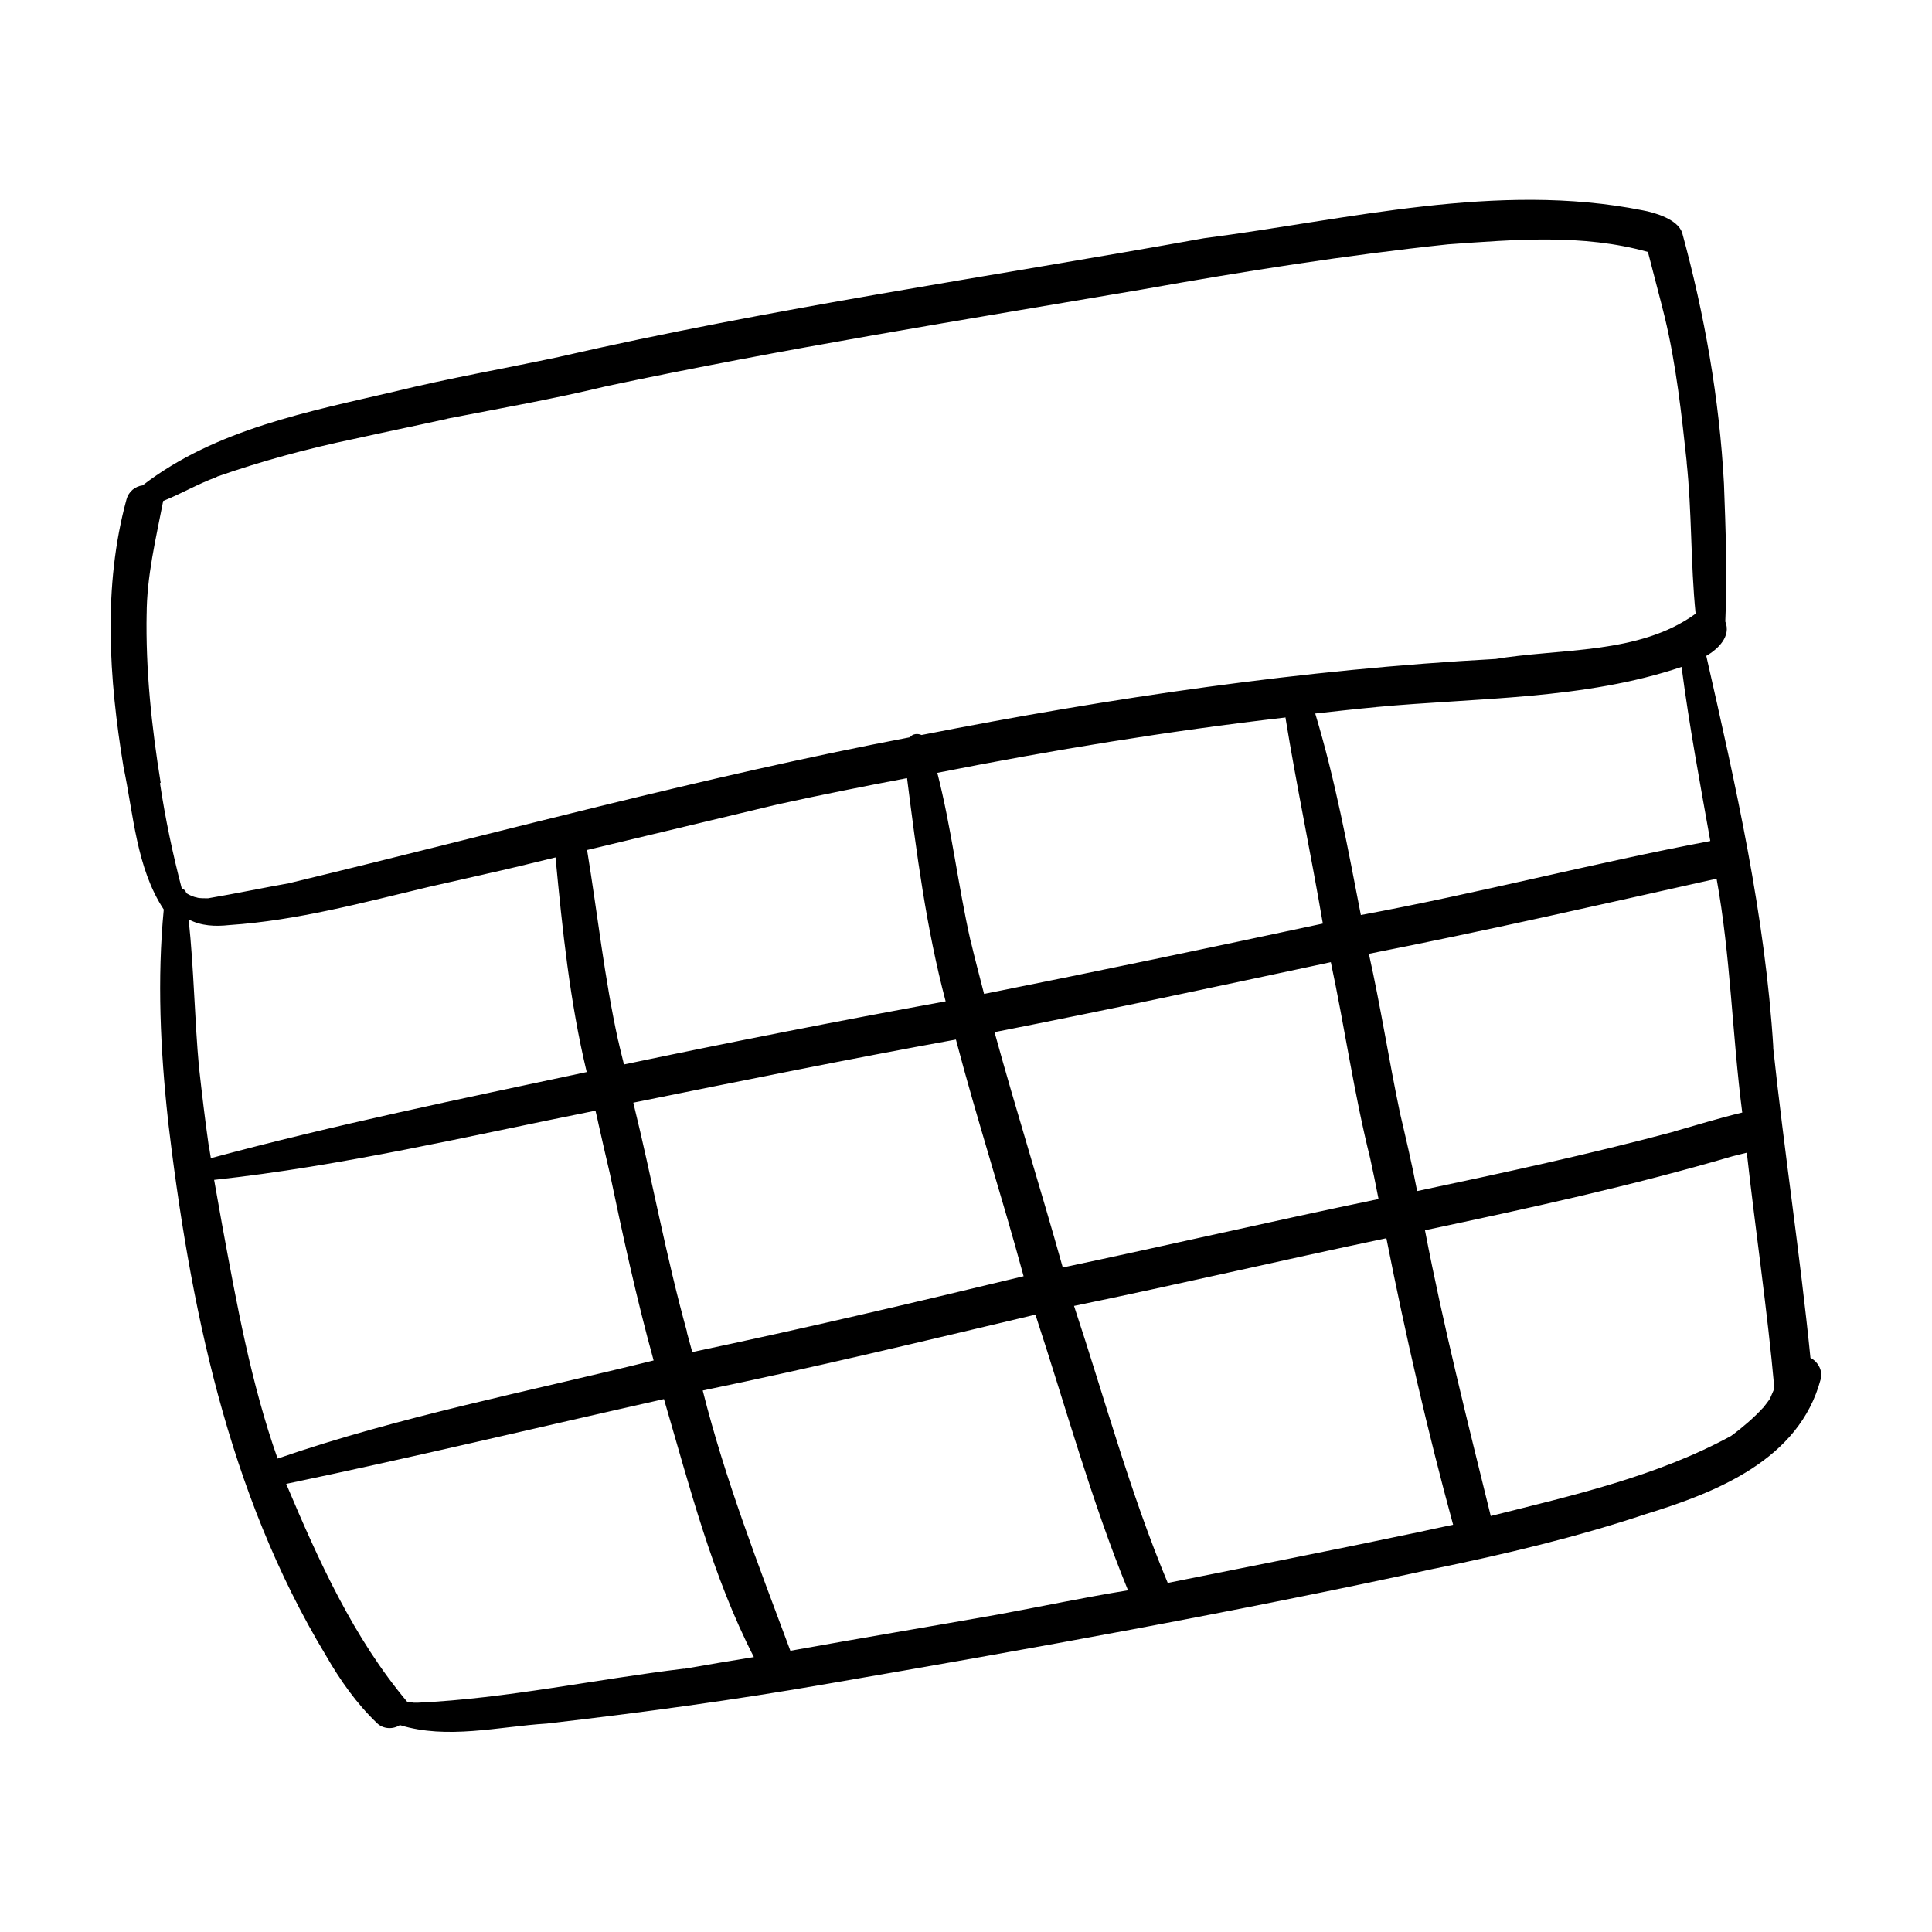 <?xml version="1.0" encoding="UTF-8"?>
<!-- Uploaded to: SVG Repo, www.svgrepo.com, Generator: SVG Repo Mixer Tools -->
<svg fill="#000000" width="800px" height="800px" version="1.1" viewBox="144 144 512 512" xmlns="http://www.w3.org/2000/svg">
 <path d="m623.79 503.88c-2.769-27.609-7.004-55.066-9.926-82.676l0.102 0.656c-2.168-35.266-9.977-69.676-17.785-104.04 3.125-1.812 6.648-5.188 5.039-9.117 0.555-12.141 0.102-24.383-0.352-36.527-1.211-22.52-5.141-44.789-11.082-66.504-1.16-3.527-7.152-5.34-10.531-5.945-38.441-7.656-77.938 2.469-116.18 7.406-56.98 10.277-114.41 18.488-170.89 31.438 0.102 0 0.203 0 0.301-0.051-14.66 3.125-29.473 5.691-44.031 9.27l0.656-0.152c-23.277 5.441-47.961 10.078-67.309 24.988-2.016 0.25-3.727 1.664-4.281 3.727-6.297 23.074-4.637 47.508-0.805 70.836 2.672 12.645 3.426 26.852 10.68 37.836-1.762 18.391-0.906 37.18 1.109 55.621l-0.102-0.656c5.844 49.523 15.871 99.504 41.969 142.73 3.727 6.5 8.113 12.746 13.551 17.938 1.613 1.562 4.18 1.715 6.047 0.504 12.543 3.879 26.148 0.402 38.945-0.402 24.938-2.871 49.828-6.246 74.613-10.578 53.855-9.27 107.66-18.941 161.07-30.582l-0.656 0.152c18.895-3.879 37.785-8.363 56.074-14.461 19.043-5.844 40.758-14.508 46.453-35.668 0.707-2.266-0.656-4.785-2.719-5.793zm-18.086-65.043c-6.098 1.461-12.09 3.324-18.137 5.039h0.102c-22.57 6.047-45.293 10.934-68.113 15.77-1.359-7.152-3.023-14.156-4.684-21.262l0.102 0.402c-2.922-13.957-5.09-28.062-8.211-42.02 30.832-6.047 61.465-13.047 92.148-19.902 3.727 20.453 4.133 41.363 6.801 61.969zm-180.06 41.059c-5.844-20.859-12.344-41.516-18.086-62.371 29.773-5.844 59.449-12.191 89.125-18.539 3.68 17.281 6.144 34.812 10.43 51.992-0.051-0.203-0.102-0.453-0.152-0.707 0.855 3.828 1.613 7.656 2.367 11.488-27.961 5.793-55.773 12.242-83.684 18.137zm-99.555 17.18c-5.594-20.102-9.27-40.605-14.258-60.859 28.465-5.742 56.93-11.539 85.496-16.727 5.543 21.059 12.242 41.715 17.938 62.723-29.223 7.055-58.391 13.906-87.812 20.102-0.453-1.715-0.957-3.477-1.41-5.188zm-126.81-49.676c-0.957-6.75-1.762-13.551-2.519-20.355v0.102c-1.211-13.148-1.359-26.348-2.769-39.5 3.273 1.762 7.106 1.914 10.73 1.512 18.086-1.211 35.57-5.996 53.152-10.176l-0.656 0.152c5.188-1.16 10.379-2.367 15.566-3.527-0.203 0.051-0.453 0.102-0.707 0.152 6.398-1.41 12.746-2.973 19.145-4.535 1.812 19.043 3.777 38.238 8.262 56.879-33.301 7.106-66.754 13.957-99.602 22.824-0.203-1.211-0.402-2.418-0.555-3.629zm150.84-90.23c11.387-2.519 22.824-4.785 34.258-6.953 2.519 19.852 5.09 39.75 10.227 59.148-28.465 5.188-56.879 10.781-85.246 16.727-0.504-2.117-1.059-4.18-1.512-6.297v0.102c-3.68-16.727-5.492-33.754-8.262-50.633 16.828-4.031 33.656-8.062 50.48-12.09zm134.52-23.125c2.973 18.289 6.801 36.426 9.926 54.715-29.875 6.398-59.75 12.645-89.777 18.641-1.211-4.734-2.469-9.422-3.578-14.156 0 0.102 0 0.203 0.051 0.352-3.375-14.863-5.09-30.078-8.867-44.789 30.531-6.047 61.262-11.082 92.195-14.66zm112.55 32.848c-30.934 5.844-61.516 13.855-92.551 19.598-3.477-17.938-6.801-35.922-12.09-53.402 5.441-0.605 10.883-1.211 16.324-1.715h-0.152c26.953-2.519 55.016-1.914 80.91-10.629 2.016 15.469 4.887 30.781 7.609 46.098zm-410.6-15.363c-2.418-14.965-4.031-30.027-3.727-45.191v0.656c0-10.277 2.469-20.305 4.383-30.23 4.785-1.914 9.219-4.535 14.055-6.297h-0.203s0.352-0.051 0.504-0.152h-0.102c11.84-4.133 23.93-7.406 36.223-9.977-0.152 0-0.301 0.051-0.453 0.102 8.363-1.863 16.777-3.578 25.191-5.441h-0.203c14.258-2.769 28.566-5.289 42.723-8.715-0.203 0.051-0.453 0.102-0.707 0.152 47.207-10.027 94.969-17.633 142.53-25.746 26.852-4.785 53.855-9.07 80.961-11.941 17.684-1.258 35.668-2.82 52.949 2.016 1.512 5.945 3.125 11.84 4.586 17.785-0.051-0.203-0.102-0.402-0.152-0.605 3.074 12.746 4.484 25.895 5.894 38.895l-0.102-0.656c1.461 13.453 1.059 27.004 2.418 40.457-15.062 10.934-35.871 9.07-53.605 12.09 0.25 0 0.453-0.051 0.707-0.102-51.188 2.769-101.97 10.277-152.25 20.152-1.008-0.453-2.367-0.352-3.074 0.605-54.965 10.48-109.02 25.293-163.39 38.391 0 0-0.402 0.102-0.605 0.152h0.203c-7.406 1.309-14.812 2.871-22.219 4.133h0.152-0.504 0.203c-0.906 0-1.812 0-2.719-0.152h0.152c-0.301-0.051-0.605-0.152-0.855-0.203-0.754-0.25-1.461-0.555-2.168-1.008-0.152-0.605-0.605-1.059-1.211-1.211-2.418-9.219-4.383-18.59-5.793-28.012zm16.324 117.34c-0.707-4.082-1.461-8.113-2.168-12.191 34.059-3.68 67.512-11.637 101.06-18.34 0.301 1.258 0.605 2.519 0.855 3.777l-0.102-0.453c1.008 4.484 2.016 8.918 3.074 13.402-0.051-0.203-0.102-0.453-0.152-0.707 3.527 16.828 7.152 33.605 11.738 50.18-33.25 8.262-67.258 14.812-99.652 25.996-7.055-19.949-10.832-40.961-14.66-61.715zm122.38 117.34c-23.527 2.82-46.855 7.91-70.535 9.02h0.203-0.504-0.805c-0.555-0.102-1.109-0.152-1.715-0.203-14.258-16.93-23.527-37.484-32.094-57.785 33.504-7.004 66.703-14.965 100.11-22.469 6.75 23.023 12.848 47.004 23.832 68.367-6.195 1.008-12.344 2.016-18.539 3.125zm83.531-14.41c-18.438 3.273-36.93 6.348-55.367 9.672-8.363-22.469-17.332-45.445-23.227-68.973 29.523-6.098 58.844-13.148 88.168-20.102 8.012 24.383 14.812 49.273 24.535 73.051-11.438 1.863-22.723 4.231-34.109 6.348zm109.88-21.512c-21.715 4.586-43.48 8.816-65.242 13.199-9.977-23.879-16.727-48.918-24.836-73.406 27.66-5.691 55.117-12.141 82.777-17.938 5.039 25.492 10.832 50.836 17.684 75.926-3.527 0.754-7.004 1.461-10.531 2.266h0.152zm94.113-35.266c-0.453 0.656-0.957 1.258-1.461 1.914l0.152-0.152s-0.301 0.352-0.453 0.504c0.102-0.102 0.152-0.203 0.25-0.301-2.469 2.719-5.34 5.141-8.262 7.356 0.051 0 0.152-0.102 0.203-0.152-0.203 0.102-0.352 0.25-0.555 0.402l0.152-0.102c-19.75 10.781-42.117 15.82-63.781 21.262-6.195-25.191-12.543-50.281-17.434-75.723 27.305-5.793 54.664-11.738 81.465-19.598-0.051 0-0.152 0-0.203 0.051 1.309-0.352 2.672-0.656 4.031-1.008 2.316 20.809 5.441 41.715 7.305 62.473-0.453 1.008-0.855 2.066-1.359 3.074z"/>
</svg>